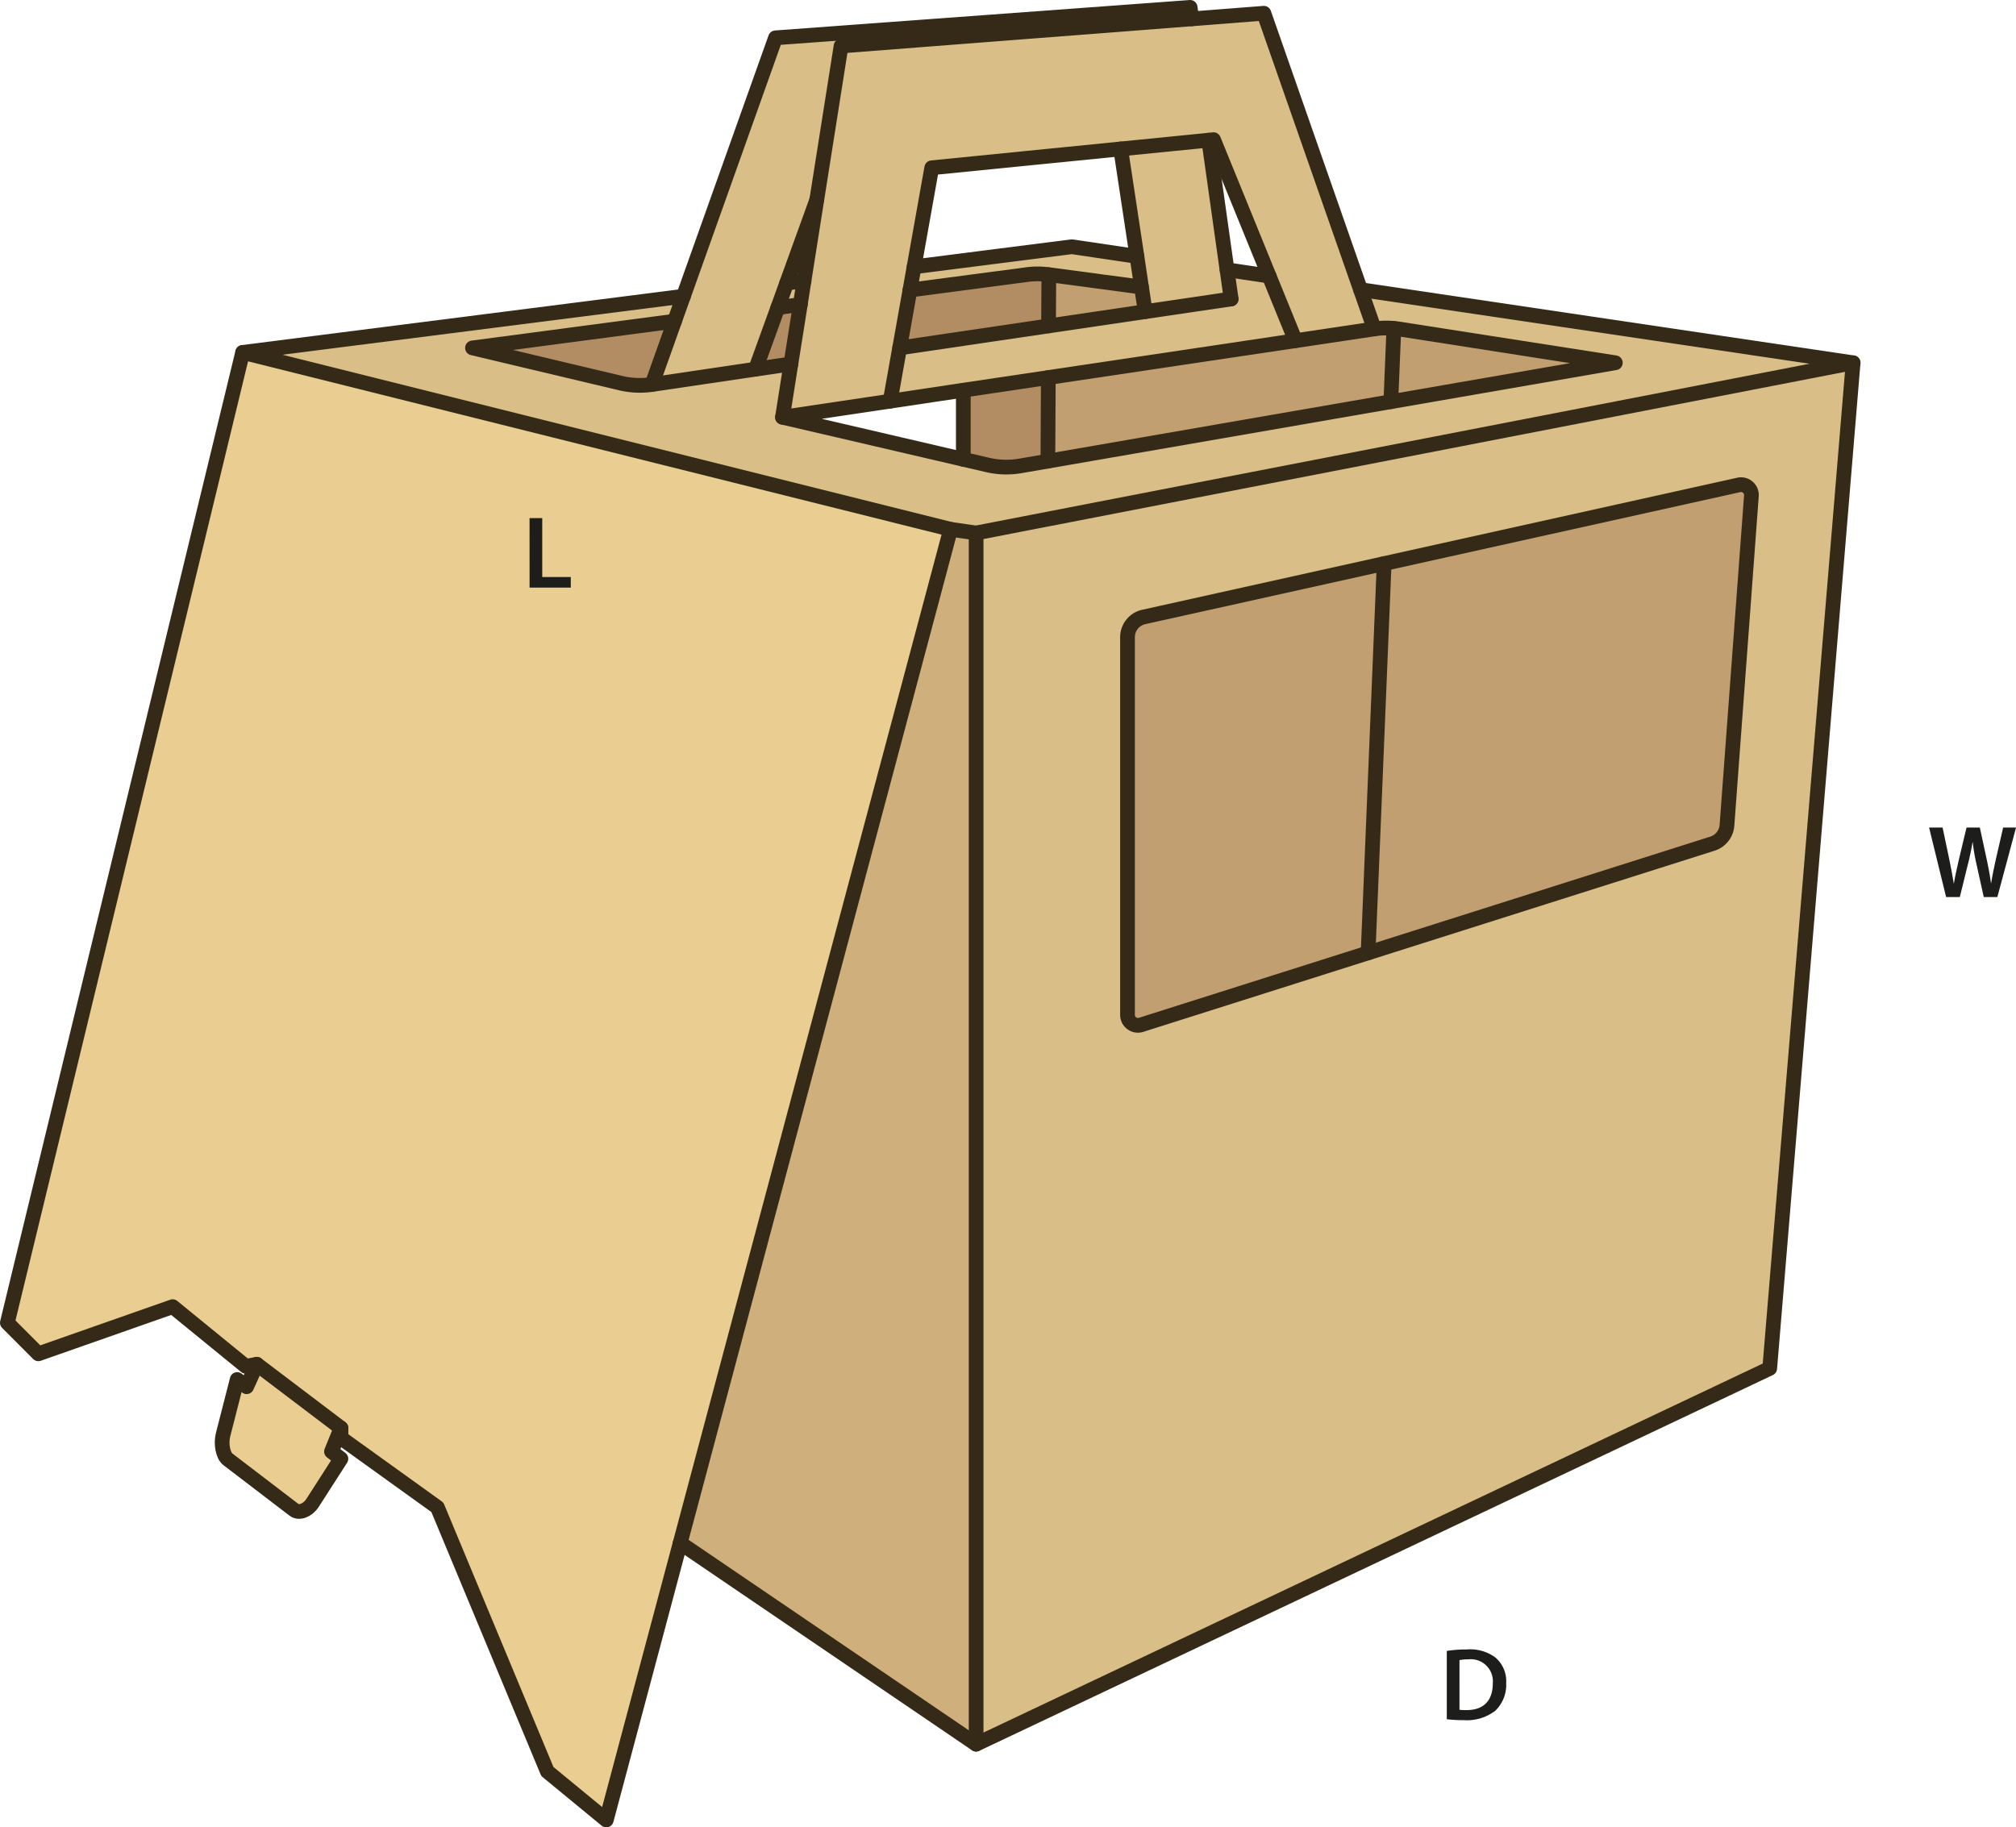 <svg id="Layer_1" data-name="Layer 1" xmlns="http://www.w3.org/2000/svg" viewBox="0 0 273.923 248.33"><defs><style>.cls-1{fill:#d9be87;}.cls-2{fill:#c29f70;}.cls-3{fill:#eacd90;}.cls-4{fill:#b28d63;}.cls-5{fill:#cfaf7b;}.cls-6{fill:none;stroke:#352a18;stroke-linecap:round;stroke-linejoin:round;stroke-width:2px;}.cls-7{fill:#1d1d1b;}</style></defs><path class="cls-1" d="M252.09,49.782,132.93,72.912l-3.47-.5L33.27,48.372l59.89-7.63-1.21,3.39L64.5,47.762l20.11,4.78a11.415,11.415,0,0,0,4.28.19l14.07-2.08,4.8-.71-1.14,7.24,24.57,5.72,3.27.76a11.233,11.233,0,0,0,4.51.13l3.71-.64,46.6-8.08,30.5-5.29L190.46,45.2c-.26-.04-.51-.07-.77-.09a10.76,10.76,0,0,0-2.66.07l-1.87-5.34Z" transform="translate(-0.3 -0.482)"/><path class="cls-1" d="M188.37,77.072l-32.65,7.25a2.816,2.816,0,0,0-2.22,2.76V138.4a1.417,1.417,0,0,0,1.85,1.35l30.84-9.78,46.79-14.84a2.838,2.838,0,0,0,1.97-2.49l3.32-44.77a1.414,1.414,0,0,0-1.72-1.49Zm63.72-27.29-11.33,136.66-107.83,51.07V72.912Z" transform="translate(-0.3 -0.482)"/><path class="cls-2" d="M219.78,49.782l-30.5,5.29.41-9.96c.26.02.51.05.77.09Z" transform="translate(-0.3 -0.482)"/><path class="cls-2" d="M189.69,45.112l-.41,9.96-46.6,8.08.06-11.36,33.58-5.01,10.71-1.6A10.76,10.76,0,0,1,189.69,45.112Z" transform="translate(-0.3 -0.482)"/><path class="cls-3" d="M46.63,194.552l-1.29,3.19,1.28.98-3.86,6.01c-.65,1.01-1.83,1.45-2.5.94l-8.99-6.87c-.67-.51-.98-2.1-.66-3.35l1.92-7.5,1.28.98,1.38-3.05Z" transform="translate(-0.3 -0.482)"/><polygon class="cls-2" points="155.1 39.01 155.61 42.35 142.47 44.29 142.51 37.33 155.1 39.01"/><path class="cls-4" d="M91.95,44.132l-3.06,8.6a11.415,11.415,0,0,1-4.28-.19L64.5,47.762Z" transform="translate(-0.3 -0.482)"/><polygon class="cls-4" points="108.74 41.39 107.46 49.46 102.66 50.17 105.69 41.8 108.74 41.39"/><path class="cls-4" d="M142.81,37.812l-.04,6.96-20.23,2.99,1.4-7.86,15.89-2.1A11.014,11.014,0,0,1,142.81,37.812Z" transform="translate(-0.3 -0.482)"/><path class="cls-4" d="M142.74,51.792l-.06,11.36-3.71.64a11.233,11.233,0,0,1-4.51-.13l-3.27-.76v-9.39Z" transform="translate(-0.3 -0.482)"/><path class="cls-2" d="M236.55,66.382a1.414,1.414,0,0,1,1.72,1.49l-3.32,44.77a2.838,2.838,0,0,1-1.97,2.49l-46.79,14.84,2.18-52.9Z" transform="translate(-0.3 -0.482)"/><path class="cls-2" d="M188.37,77.072l-2.18,52.9-30.84,9.78a1.417,1.417,0,0,1-1.85-1.35V87.082a2.816,2.816,0,0,1,2.22-2.76Z" transform="translate(-0.3 -0.482)"/><polygon class="cls-5" points="132.63 72.43 132.63 237.03 92.42 209.69 129.16 71.93 132.63 72.43"/><polygon class="cls-1" points="109.24 38.17 108.74 41.39 105.69 41.8 106.89 38.47 109.24 38.17"/><path class="cls-1" d="M139.83,37.8l-15.89,2.1.56-3.16,21.43-2.73,8.85,1.31.62,4.17-12.59-1.68A11.014,11.014,0,0,0,139.83,37.8Z" transform="translate(-0.3 -0.482)"/><polygon class="cls-1" points="172.44 37.51 176.02 46.3 142.44 51.31 130.89 53.03 120.95 54.52 122.24 47.28 142.47 44.29 155.61 42.35 167.28 40.63 166.72 36.66 172.44 37.51"/><polygon class="cls-1" points="166.72 36.66 167.28 40.63 155.61 42.35 155.1 39.01 154.48 34.84 152.27 20.24 164.24 19.05 166.72 36.66"/><polygon class="cls-1" points="105.37 5.14 161.71 1 161.93 2.56 114.28 6.25 110.98 27.15 106.89 38.47 105.69 41.8 102.66 50.17 88.59 52.25 91.65 43.65 92.86 40.26 105.37 5.14"/><polygon class="cls-1" points="109.24 38.17 110.98 27.15 114.28 6.25 161.93 2.56 171.73 1.8 184.86 39.36 186.73 44.7 176.02 46.3 172.44 37.51 164.89 18.98 164.24 19.05 152.27 20.24 126.6 22.8 124.2 36.26 123.64 39.42 122.24 47.28 120.95 54.52 106.32 56.7 107.46 49.46 108.74 41.39 109.24 38.17"/><polygon class="cls-3" points="34.89 185.4 33.4 185.68 23.46 177.57 5.21 183.98 1 179.76 32.97 47.89 129.16 71.93 92.42 209.69 82.38 247.33 74.37 240.74 59.43 204.84 46.33 195.42 46.33 194.07 34.89 185.4"/><polygon class="cls-6" points="132.63 72.43 251.79 49.3 240.46 185.96 132.63 237.03 132.63 72.43"/><path class="cls-6" d="M186.19,129.972l-30.84,9.78a1.417,1.417,0,0,1-1.85-1.35V87.082a2.816,2.816,0,0,1,2.22-2.76l32.65-7.25,48.18-10.69a1.414,1.414,0,0,1,1.72,1.49l-3.32,44.77a2.838,2.838,0,0,1-1.97,2.49Z" transform="translate(-0.3 -0.482)"/><polygon class="cls-6" points="32.97 47.89 129.16 71.93 92.42 209.69 82.38 247.33 74.37 240.74 59.43 204.84 46.33 195.42 46.33 194.07 34.89 185.4 33.4 185.68 23.46 177.57 5.21 183.98 1 179.76 32.97 47.89"/><line class="cls-6" x1="129.16" y1="71.93" x2="132.63" y2="72.43"/><line class="cls-6" x1="188.07" y1="76.59" x2="185.89" y2="129.49"/><line class="cls-6" x1="189.39" y1="44.63" x2="188.98" y2="54.59"/><line class="cls-6" x1="184.86" y1="39.36" x2="251.79" y2="49.3"/><line class="cls-6" x1="166.72" y1="36.66" x2="172.44" y2="37.51"/><polyline class="cls-6" points="124.2 36.26 145.63 33.53 154.48 34.84"/><polyline class="cls-6" points="106.89 38.47 109.24 38.17 109.25 38.17"/><line class="cls-6" x1="32.97" y1="47.89" x2="92.86" y2="40.26"/><path class="cls-6" d="M106.62,57.182,121.25,55l9.94-1.49,11.55-1.72,33.58-5.01,10.71-1.6a10.76,10.76,0,0,1,2.66-.07c.26.02.51.05.77.09l29.32,4.58-30.5,5.29-46.6,8.08-3.71.64a11.233,11.233,0,0,1-4.51-.13l-3.27-.76Z" transform="translate(-0.3 -0.482)"/><path class="cls-6" d="M107.77,49.942h-.01l-4.8.71-14.07,2.08a11.415,11.415,0,0,1-4.28-.19L64.5,47.762l27.45-3.63" transform="translate(-0.3 -0.482)"/><polyline class="cls-6" points="167.28 40.63 155.61 42.35 142.47 44.29 122.24 47.28"/><path class="cls-6" d="M123.94,39.9l15.89-2.1a11.014,11.014,0,0,1,2.98.01l12.59,1.68" transform="translate(-0.3 -0.482)"/><line class="cls-6" x1="105.69" y1="41.8" x2="108.74" y2="41.39"/><line class="cls-6" x1="142.44" y1="51.31" x2="142.38" y2="62.67"/><line class="cls-6" x1="142.51" y1="37.33" x2="142.47" y2="44.29"/><line class="cls-6" x1="130.89" y1="53.04" x2="130.89" y2="62.42"/><polyline class="cls-6" points="106.32 56.7 107.46 49.46 108.74 41.39 109.24 38.17 110.98 27.15 114.28 6.25 161.93 2.56 171.73 1.8 184.86 39.36 186.73 44.7"/><polyline class="cls-6" points="120.95 54.52 122.24 47.28 123.64 39.42 124.2 36.26 126.6 22.8 152.27 20.24 164.24 19.05 164.89 18.98 172.44 37.51 176.02 46.3"/><polyline class="cls-6" points="164.24 19.05 166.72 36.66 167.28 40.63"/><polyline class="cls-6" points="88.59 52.25 91.65 43.65 92.86 40.26 105.37 5.14 161.71 1 161.93 2.56"/><polyline class="cls-6" points="152.27 20.24 154.48 34.84 155.1 39.01 155.61 42.35"/><polyline class="cls-6" points="102.66 50.17 105.69 41.8 106.89 38.47 110.98 27.15"/><path class="cls-6" d="M46.63,194.552l-1.29,3.19,1.28.98-3.86,6.01c-.65,1.01-1.83,1.45-2.5.94l-8.99-6.87c-.67-.51-.98-2.1-.66-3.35l1.92-7.5,1.28.98,1.38-3.05v-.01" transform="translate(-0.3 -0.482)"/><line class="cls-6" x1="132.63" y1="237.03" x2="92.42" y2="209.69"/><path class="cls-7" d="M264.726,122.386l-2.312-9.441h1.835l.9,4.286c.238,1.149.461,2.353.616,3.292h.028c.154-.994.42-2.115.687-3.306l1.022-4.272h1.807l.938,4.342c.238,1.121.435,2.171.574,3.194h.029c.168-1.036.391-2.115.644-3.264l.981-4.272h1.751l-2.536,9.441h-1.849l-.981-4.44a26.929,26.929,0,0,1-.518-3h-.027c-.168,1.008-.351,1.919-.631,3l-1.093,4.44Z" transform="translate(-0.3 -0.482)"/><path class="cls-7" d="M196.884,224.836a17.392,17.392,0,0,1,2.746-.2,5.746,5.746,0,0,1,3.851,1.093,4.222,4.222,0,0,1,1.471,3.474,4.888,4.888,0,0,1-1.471,3.755,6.305,6.305,0,0,1-4.272,1.288,18.81,18.81,0,0,1-2.325-.126Zm1.722,8a6.444,6.444,0,0,0,.954.042c2.241.014,3.571-1.218,3.571-3.614a3,3,0,0,0-3.348-3.278,5.445,5.445,0,0,0-1.177.1Z" transform="translate(-0.3 -0.482)"/><path class="cls-7" d="M72.253,70.894h1.723v8h3.88v1.443h-5.6Z" transform="translate(-0.3 -0.482)"/></svg>